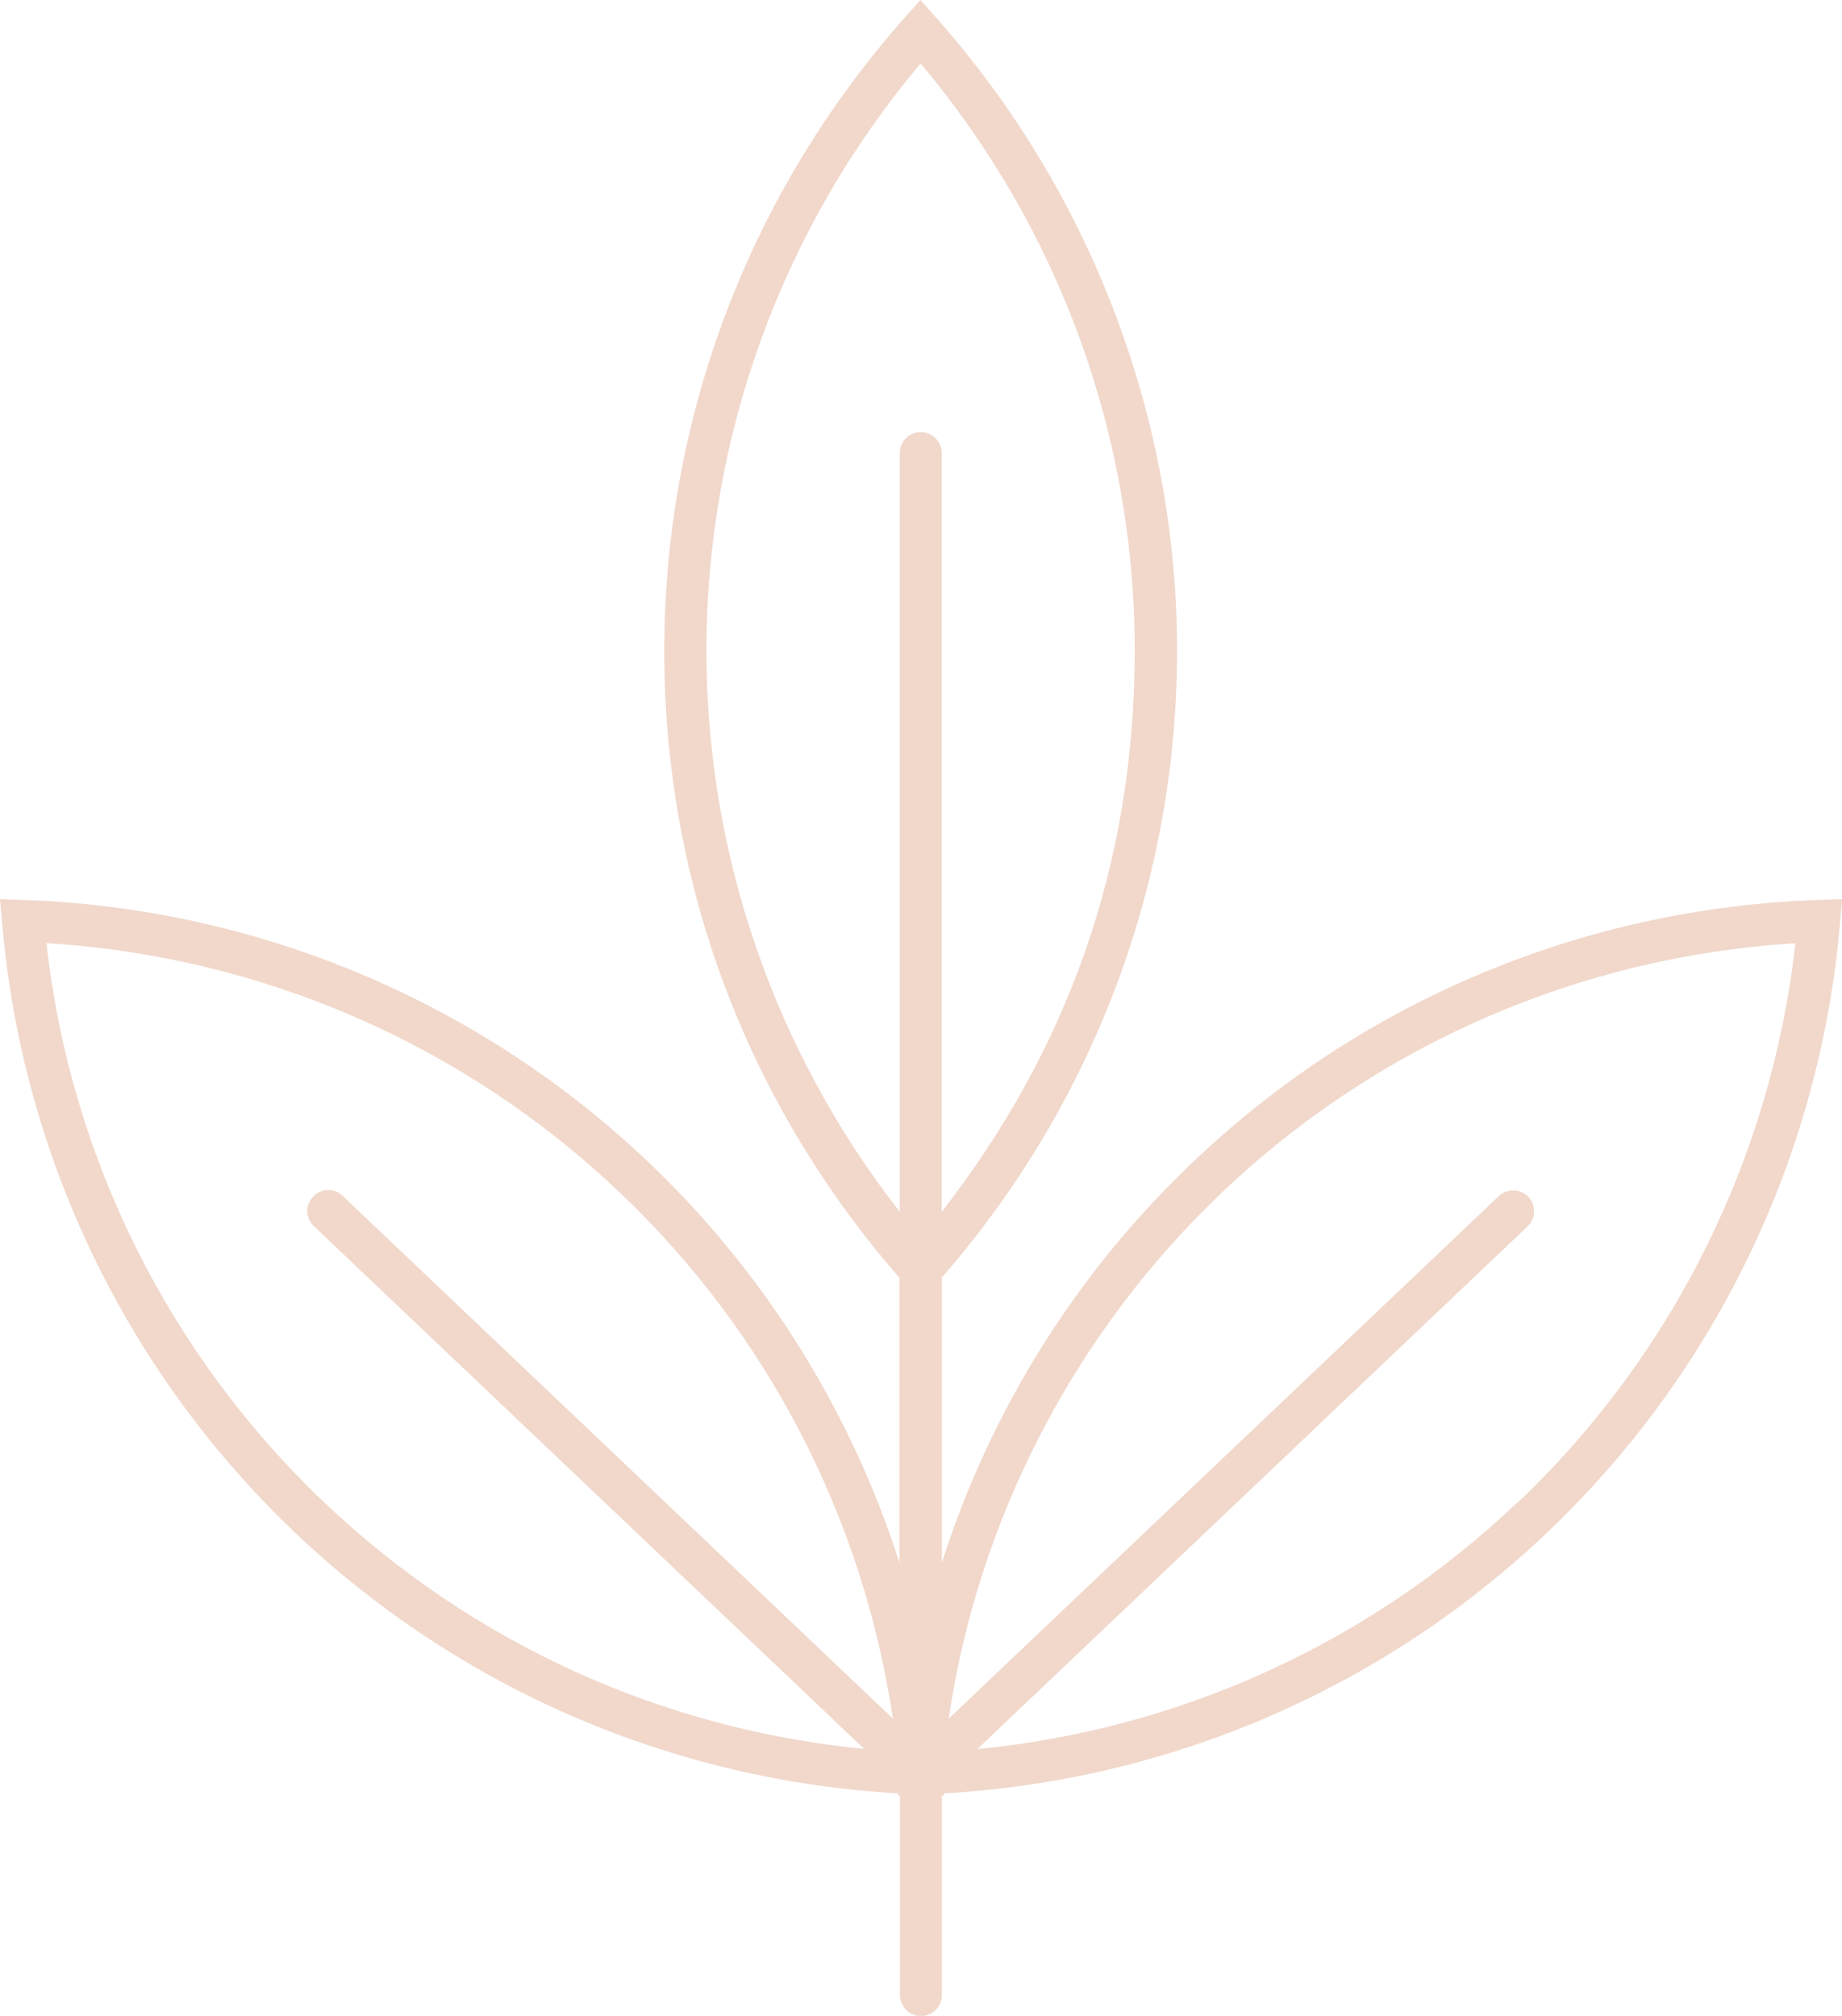 <svg xmlns="http://www.w3.org/2000/svg" viewBox="0 0 1122.5 1228.4"><path d="M1107.7 548.4c-142.2 4.9-277.5 61.3-380.5 159.5-71.5 67.8-123.8 151.9-153.2 244.3V778.4c92.4-105.9 143.3-241.2 143.3-382S665.1 117.3 570.5 10.8L560.9 0l-9.6 10.8c-94.5 106.5-146.5 243.4-146.5 385.8s50.9 276.1 143.3 382v173.6c-29.6-92.4-81.9-176.5-153.2-244.3-103.2-98-238.4-154.6-380.5-159.5L0 547.9l1.3 14.4c12.1 141.8 75.6 273.9 178.8 371.9 100 94.9 229.9 150.8 367.2 158.6v1.3h1.1v121.6c0 7 5.8 12.8 12.8 12.8s12.8-5.8 12.8-12.8v-121.6h1.3v-1.3c137.3-7.8 267.2-63.7 367.2-158.6 103.2-98 166.7-230.1 178.8-371.9l1.3-14.4-14.4.5h-.4ZM430.5 396.5c0-131.2 46.2-257.7 130.5-357.8 84.3 100.1 130.5 226.6 130.5 357.8s-41.7 244.3-117.6 341.9V276.1c0-7-5.8-12.8-12.8-12.8s-12.8 5.8-12.8 12.8v462.3C472.2 641 430.5 520.8 430.5 396.5h.2ZM28.1 574.7c130.6 7.9 254.2 61.3 349.3 151.7 90.2 85.5 148.5 198.5 166.7 320.8L208.8 728.7c-5.1-4.9-13.2-4.7-18 .5-4.9 5.1-4.7 13.2.5 18l335.3 318.5c-123.1-11.9-238.7-64.4-328.9-150.1-95.1-90.4-155-210.9-169.4-341h-.2Zm896.4 341c-90.2 85.7-205.9 138.2-328.9 150.1l335.3-318.5c5.1-4.9 5.2-13 .5-18-4.9-5.1-13-5.2-18-.5l-335.3 318.5c18.2-122.3 76.7-235.1 166.7-320.8 95.1-90.4 218.7-143.8 349.3-151.7-14.6 130.1-74.3 250.6-169.4 341h-.2Z" style="fill:#f1d8cb"></path></svg>